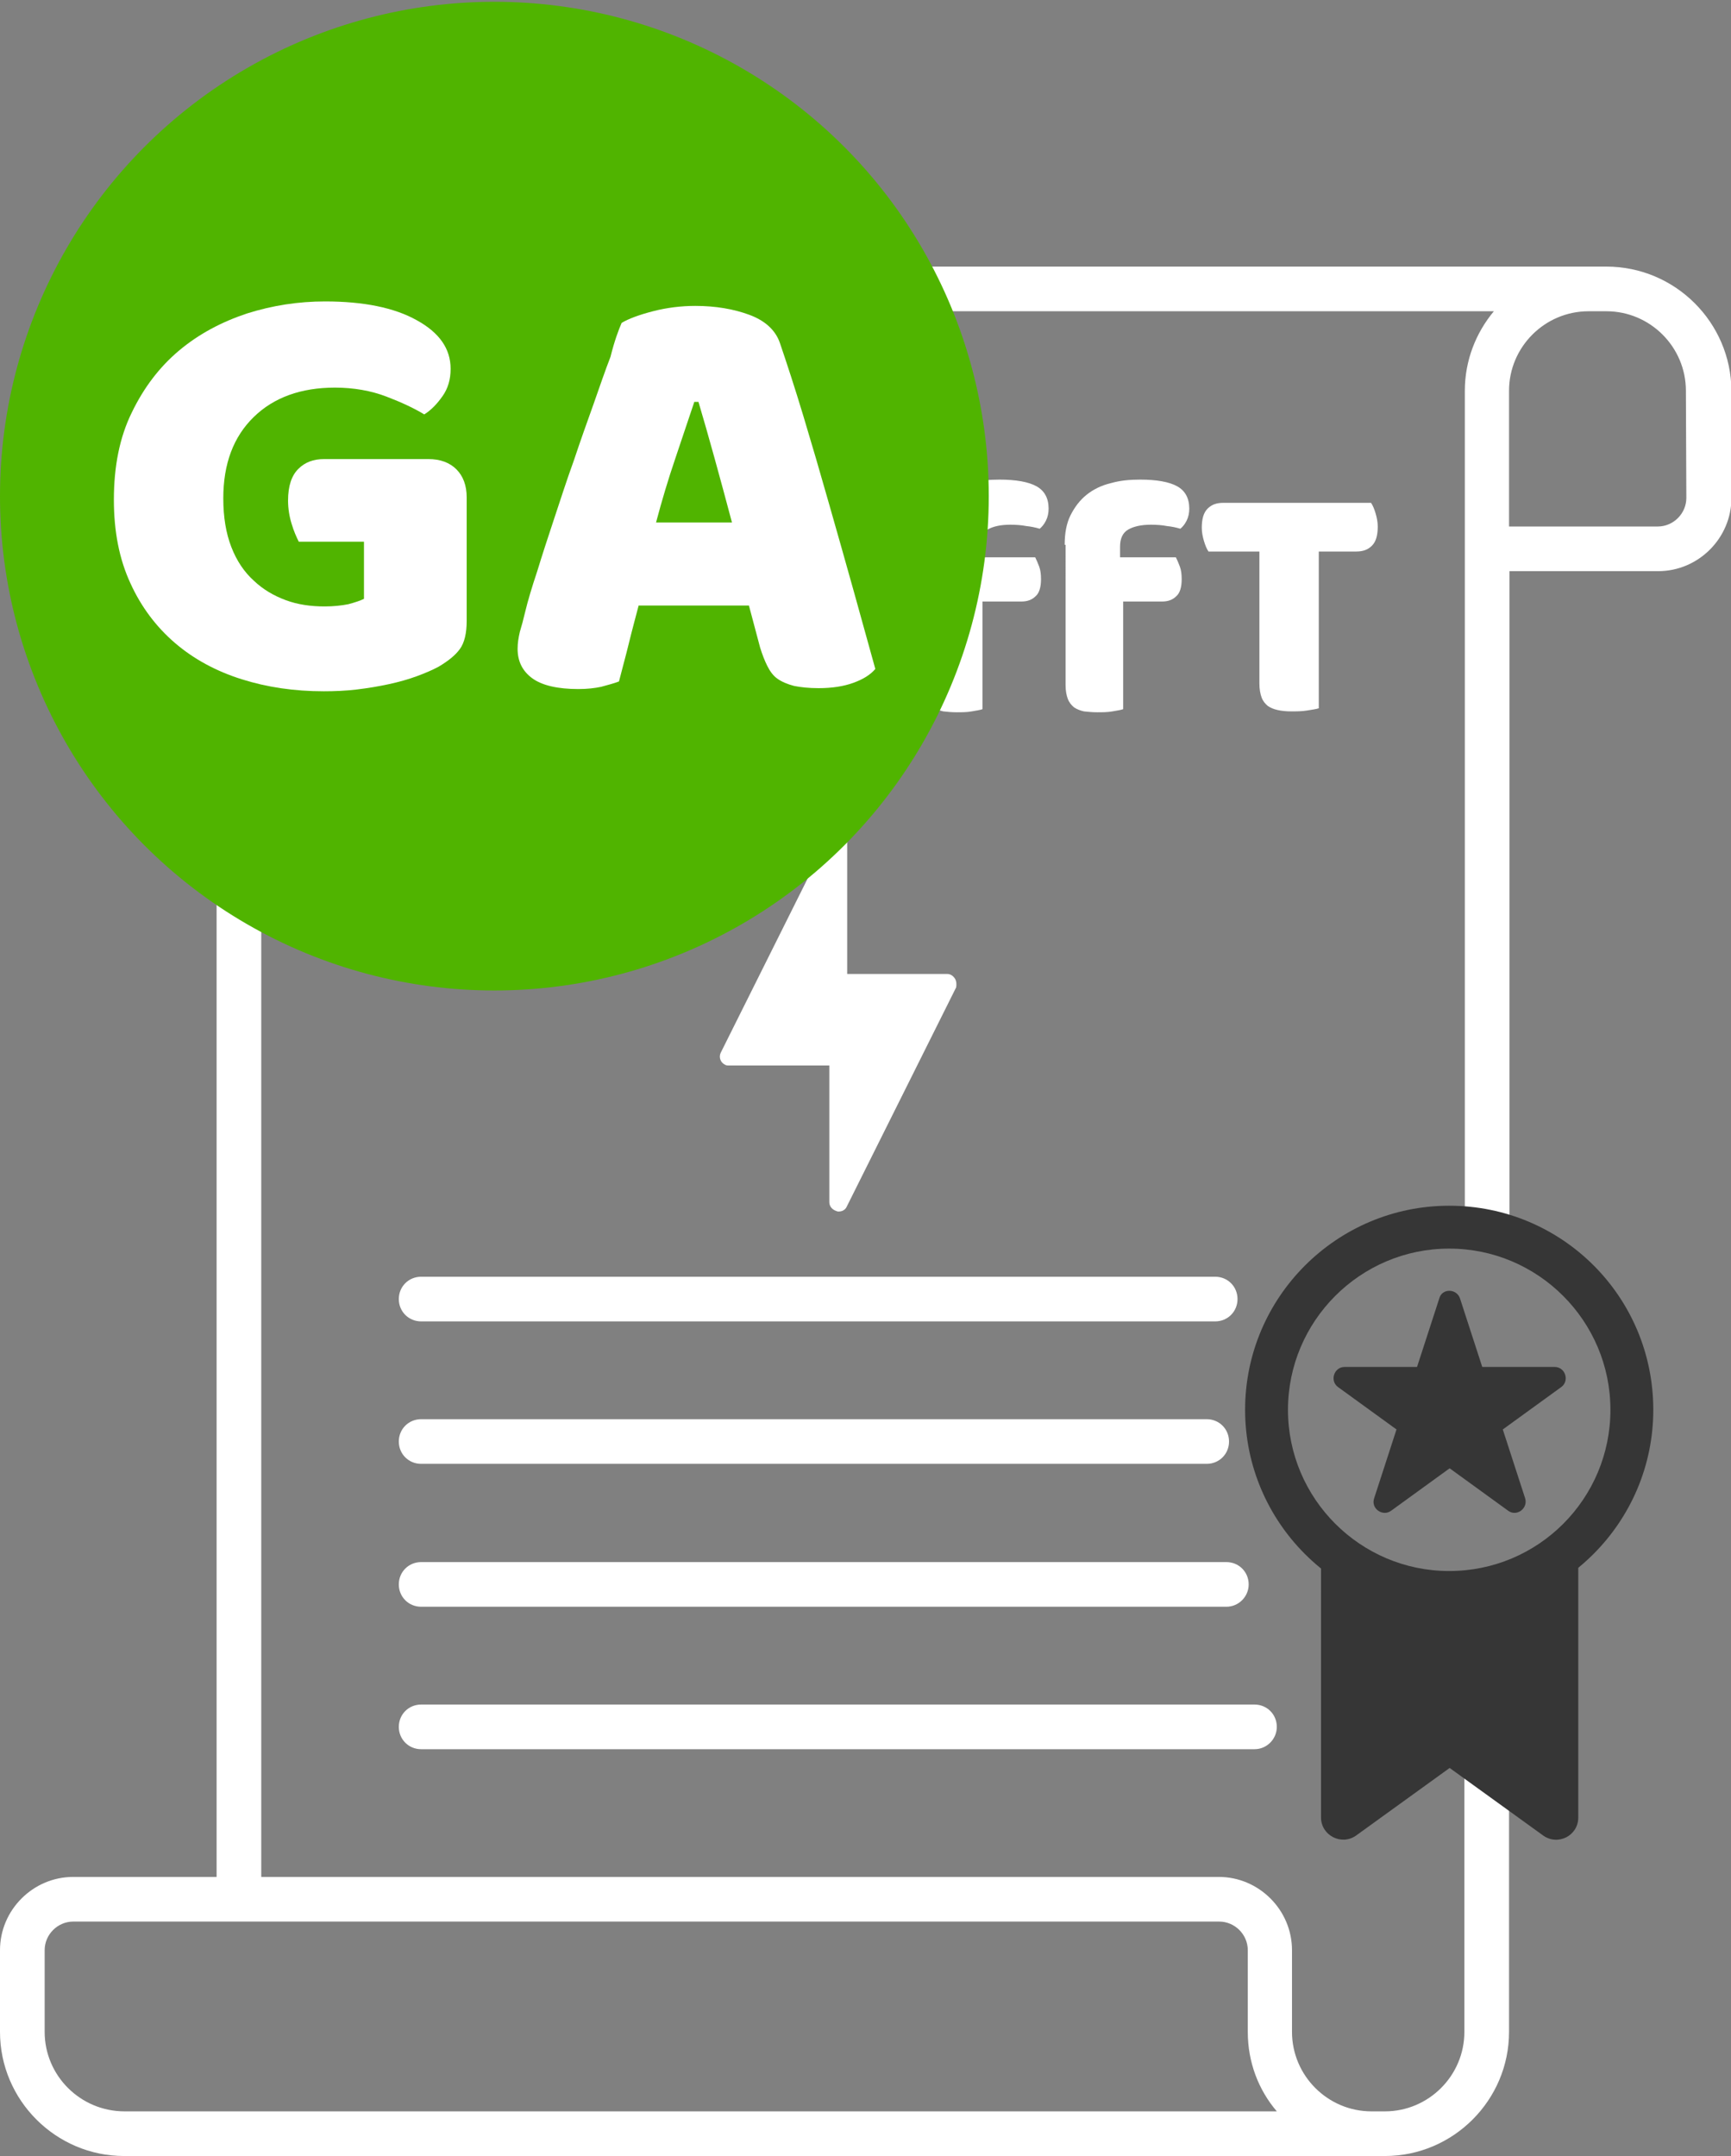 <?xml version="1.0" encoding="UTF-8"?>
<!-- Generator: Adobe Illustrator 23.0.1, SVG Export Plug-In . SVG Version: 6.00 Build 0)  -->
<svg xmlns="http://www.w3.org/2000/svg" xmlns:xlink="http://www.w3.org/1999/xlink" version="1.1" id="Capa_1" x="0px" y="0px" viewBox="0 0 387.6 482.8" style="enable-background:new 0 0 387.6 482.8;" xml:space="preserve">
<rect x="0" y="0" width="387.6" height="482.8" fill="#808080" stroke="none"/>
<style type="text/css">
	.st0{fill:#FFFFFF;}
	.st1{fill:none;}
	.st2{fill:#363636;}
	.st3{fill:#50B400;}
	.st4{enable-background:new    ;}
</style>
<g>
	<g>
		<g>
			<path class="st0" d="M327.9,383.5V455c0,9.8-8,17.8-17.8,17.8h-3c-9.8,0-17.8-8-17.8-17.8v-18.3c0-9-7.4-16.4-16.4-16.4H58.5     V87.5c0-9.8,8-17.8,17.8-17.8h104.1c2.8,0,0-2.2,0-5c0-2.8,2.8-5,0-5H76.3c-15.3,0-27.8,12.5-27.8,27.8v332.8H16.4     c-9,0-16.4,7.4-16.4,16.4V455c0,15.3,12.5,27.8,27.8,27.8h282.3c15.3,0,27.8-12.5,27.8-27.8v-80.8L327.9,383.5z M27.9,472.8     c-9.9,0-17.9-8-17.9-17.8v-18.3c0-3.5,2.9-6.4,6.4-6.4H273c3.5,0,6.4,2.9,6.4,6.4V455c0,6.8,2.4,13,6.5,17.8L27.9,472.8     L27.9,472.8z"></path>
		</g>
	</g>
</g>
<g>
	<g>
		<path class="st0" d="M272.1,295.9H94.3c-2.8,0-5-2.2-5-5c0-2.8,2.2-5,5-5h177.8c2.8,0,5,2.2,5,5    C277.1,293.7,274.9,295.9,272.1,295.9z"></path>
	</g>
</g>
<g>
	<g>
		<path class="st0" d="M270.2,327.8H94.3c-2.8,0-5-2.2-5-5s2.2-5,5-5h175.9c2.8,0,5,2.2,5,5S273,327.8,270.2,327.8z"></path>
	</g>
</g>
<g>
	<g>
		<path class="st0" d="M274.6,359.8H94.3c-2.8,0-5-2.2-5-5s2.2-5,5-5h180.3c2.8,0,5,2.2,5,5C279.6,357.5,277.4,359.8,274.6,359.8z"></path>
	</g>
</g>
<g>
	<g>
		<path class="st0" d="M280.9,391.7H94.3c-2.8,0-5-2.2-5-5s2.2-5,5-5h186.6c2.8,0,5,2.2,5,5C285.9,389.4,283.7,391.7,280.9,391.7z"></path>
	</g>
</g>
<path class="st0" d="M213.8,219.1c-0.4-0.6-1-1-1.7-1h-22.4v-30.6c0-1.1-0.9-2-2-2c-0.8,0-1.4,0.4-1.8,1.1l-24.5,49.1  c-0.5,1-0.1,2.2,0.9,2.7c0.3,0.2,0.6,0.2,0.9,0.2h22.5v30.6c0,1,0.7,1.7,1.6,2c0.2,0.1,0.3,0.1,0.5,0.1c0.8,0,1.5-0.4,1.8-1.1  l24.5-49.1C214.2,220.5,214.2,219.7,213.8,219.1z"></path>
<g>
	<path class="st1" d="M359.7,69.7h-4c-9.8,0-17.8,8-17.8,17.8v30.4h33.3c3.5,0,6.4-2.9,6.4-6.4l-0.1-24   C377.5,77.7,369.5,69.7,359.7,69.7z"></path>
	<path class="st0" d="M359.7,59.7H180.4c-2.8,0,0,2.2,0,5c0,2.8-2.8,5,0,5h154.1c-4,4.8-6.5,11-6.5,17.8v187.4l10,3.4V127.9h33.3   c9,0,16.4-7.4,16.4-16.4v-24C387.6,72.2,375.1,59.7,359.7,59.7z M371.2,117.9h-33.3V87.5c0-9.8,8-17.8,17.8-17.8h4   c9.8,0,17.8,8,17.8,17.8l0.1,24C377.6,115,374.7,117.9,371.2,117.9z"></path>
</g>
<g>
	<g>
		<path class="st2" d="M334.2,356.4h-9.6l-28.8-9.5V407c0,4,4.6,6.4,7.9,4l20.9-15.1l20.9,15.1c3.3,2.4,7.9,0.1,7.9-4v-42.2v-16.2    L334.2,356.4z"></path>
		<g>
			<path class="st2" d="M324.5,270c-25.2,0-45.7,20.5-45.7,45.7s20.5,45.7,45.7,45.7s45.7-20.5,45.7-45.7     C370.2,290.4,349.8,270,324.5,270z M324.5,351.8c-19.9,0-36.1-16.2-36.1-36.1s16.2-36.1,36.1-36.1s36.1,16.2,36.1,36.1     S344.5,351.8,324.5,351.8z"></path>
		</g>
	</g>
	<path class="st2" d="M326.9,290.7l5,15.4h16.2c2.4,0,3.4,3.1,1.5,4.5l-13.1,9.5l5,15.4c0.7,2.3-1.9,4.2-3.8,2.8l-13.1-9.5   l-13.1,9.5c-1.9,1.4-4.6-0.5-3.8-2.8l5-15.4l-13.1-9.5c-1.9-1.4-0.9-4.5,1.5-4.5h16.2l5-15.4C322.9,288.5,326.1,288.5,326.9,290.7   L326.9,290.7z"></path>
</g>
<g>
	<path class="st0" d="M79.2,120c0-2.2,0.6-3.9,1.9-5.2c1.3-1.3,3-1.9,5.2-1.9h25.1c0.4,0.6,0.7,1.3,0.9,2.2c0.3,0.9,0.4,1.9,0.4,2.9   c0,1.9-0.4,3.3-1.3,4.1c-0.8,0.8-1.9,1.2-3.3,1.2h-16v7.1h17.1c0.4,0.6,0.7,1.3,0.9,2.2c0.3,0.9,0.4,1.8,0.4,2.8   c0,1.9-0.4,3.3-1.2,4.1c-0.8,0.8-1.9,1.2-3.3,1.2h-14v8h19.5c0.4,0.6,0.7,1.3,0.9,2.2c0.3,0.9,0.4,1.9,0.4,2.9   c0,1.9-0.4,3.3-1.3,4.1c-0.8,0.8-1.9,1.3-3.3,1.3H86.2c-2.2,0-3.9-0.6-5.2-1.9c-1.3-1.3-1.9-3-1.9-5.2V120z"></path>
	<path class="st0" d="M153.1,112.9c0.4,0.6,0.7,1.3,0.9,2.2c0.3,0.9,0.4,1.9,0.4,2.9c0,2-0.4,3.4-1.3,4.2c-0.8,0.8-2,1.3-3.4,1.3   h-15.9v8.6h16.6c0.4,0.6,0.7,1.3,1,2.2c0.3,0.9,0.4,1.9,0.4,2.9c0,1.9-0.4,3.3-1.3,4.1c-0.8,0.8-2,1.3-3.4,1.3H134v16   c-0.6,0.2-1.4,0.3-2.6,0.5c-1.2,0.2-2.4,0.2-3.5,0.2c-1.2,0-2.2-0.1-3.1-0.3c-0.9-0.2-1.6-0.5-2.2-0.9c-0.6-0.5-1.1-1.1-1.4-1.9   c-0.3-0.8-0.5-1.9-0.5-3.2v-33c0-2.2,0.6-3.9,1.9-5.2c1.3-1.3,3-1.9,5.2-1.9H153.1z"></path>
	<path class="st0" d="M174.4,141.8v16.8c-0.6,0.2-1.4,0.3-2.7,0.5c-1.2,0.2-2.4,0.2-3.6,0.2c-1.2,0-2.2-0.1-3.1-0.3   c-0.9-0.2-1.6-0.5-2.2-0.9c-0.6-0.5-1.1-1.1-1.4-1.9c-0.3-0.8-0.5-1.9-0.5-3.2v-40.1c0.6-0.1,1.4-0.2,2.7-0.4   c1.2-0.2,2.4-0.3,3.5-0.3c1.2,0,2.2,0.1,3.1,0.3c0.9,0.2,1.6,0.5,2.2,0.9c0.6,0.5,1.1,1.1,1.4,1.9c0.3,0.8,0.5,1.9,0.5,3.2v12.1   l15.8-18.1c3.4,0,5.9,0.6,7.4,1.9c1.5,1.3,2.2,2.8,2.2,4.6c0,1.3-0.3,2.6-1,3.7c-0.7,1.2-1.7,2.5-3.2,3.9l-9.5,9.5   c1.3,1.4,2.6,2.9,4,4.4c1.4,1.5,2.8,3,4.1,4.4c1.3,1.4,2.6,2.8,3.9,4.1c1.2,1.3,2.3,2.5,3.2,3.4c0,1.1-0.2,2.1-0.6,3   c-0.4,0.9-0.9,1.6-1.6,2.2c-0.7,0.6-1.5,1.1-2.3,1.4c-0.9,0.3-1.8,0.5-2.7,0.5c-2.1,0-3.8-0.5-5.1-1.6c-1.3-1-2.6-2.3-3.8-3.7   L174.4,141.8z"></path>
	<path class="st0" d="M206.9,122c0-2.6,0.4-4.8,1.3-6.6c0.9-1.8,2.1-3.4,3.6-4.6c1.5-1.2,3.3-2.1,5.4-2.6c2.1-0.6,4.2-0.8,6.6-0.8   c3.7,0,6.5,0.5,8.3,1.5c1.8,1,2.7,2.7,2.7,5c0,1-0.2,1.9-0.6,2.7c-0.4,0.8-0.9,1.4-1.4,1.8c-1-0.3-2-0.5-3-0.6   c-1-0.2-2.2-0.3-3.6-0.3c-2.2,0-3.9,0.4-5.1,1.1c-1.2,0.7-1.8,2-1.8,3.8v2.4h12.5c0.3,0.6,0.6,1.3,0.9,2.1c0.3,0.8,0.4,1.8,0.4,2.8   c0,1.8-0.4,3.1-1.2,3.8c-0.8,0.8-1.8,1.2-3.2,1.2h-8.7v24.1c-0.5,0.2-1.3,0.3-2.4,0.5c-1.1,0.2-2.2,0.2-3.4,0.2   c-1.1,0-2.1-0.1-3-0.2c-0.9-0.2-1.6-0.5-2.2-0.9c-0.6-0.5-1.1-1.1-1.4-1.9c-0.3-0.8-0.5-1.8-0.5-3.1V122z"></path>
	<path class="st0" d="M238.4,122c0-2.6,0.4-4.8,1.3-6.6c0.9-1.8,2.1-3.4,3.6-4.6c1.5-1.2,3.3-2.1,5.4-2.6c2.1-0.6,4.2-0.8,6.6-0.8   c3.7,0,6.5,0.5,8.3,1.5c1.8,1,2.7,2.7,2.7,5c0,1-0.2,1.9-0.6,2.7c-0.4,0.8-0.9,1.4-1.4,1.8c-1-0.3-2-0.5-3-0.6   c-1-0.2-2.2-0.3-3.6-0.3c-2.2,0-3.9,0.4-5.1,1.1c-1.2,0.7-1.8,2-1.8,3.8v2.4h12.5c0.3,0.6,0.6,1.3,0.9,2.1c0.3,0.8,0.4,1.8,0.4,2.8   c0,1.8-0.4,3.1-1.2,3.8c-0.8,0.8-1.8,1.2-3.2,1.2h-8.7v24.1c-0.5,0.2-1.3,0.3-2.4,0.5c-1.1,0.2-2.2,0.2-3.4,0.2   c-1.1,0-2.1-0.1-3-0.2c-0.9-0.2-1.6-0.5-2.2-0.9c-0.6-0.5-1.1-1.1-1.4-1.9c-0.3-0.8-0.5-1.8-0.5-3.1V122z"></path>
	<path class="st0" d="M270.6,123.5c-0.4-0.6-0.7-1.3-1-2.3c-0.3-1-0.5-2-0.5-3c0-2,0.4-3.4,1.3-4.3c0.9-0.9,2-1.3,3.5-1.3H307   c0.4,0.6,0.7,1.3,1,2.3c0.3,1,0.5,2,0.5,3c0,2-0.4,3.4-1.3,4.3c-0.9,0.9-2,1.3-3.5,1.3h-8.4v35.1c-0.6,0.2-1.4,0.3-2.6,0.5   c-1.2,0.2-2.4,0.2-3.5,0.2c-1.2,0-2.2-0.1-3.1-0.3c-0.9-0.2-1.6-0.5-2.2-0.9c-0.6-0.5-1.1-1.1-1.4-1.9c-0.3-0.8-0.5-1.9-0.5-3.2   v-29.5H270.6z"></path>
</g>
<g>
	<g>
		<g>
			<g>
				<circle class="st3" cx="110.7" cy="111.1" r="110.7"></circle>
			</g>
		</g>
	</g>
	<g class="st4">
		<path class="st0" d="M104.5,139c0,2.8-0.5,4.9-1.5,6.3c-1,1.4-2.6,2.7-4.8,4c-1.3,0.7-2.9,1.4-4.8,2.1c-1.9,0.7-4,1.3-6.3,1.8    s-4.7,0.9-7.2,1.2s-5,0.4-7.4,0.4c-6.6,0-12.7-0.9-18.4-2.7s-10.7-4.5-14.9-8.1s-7.6-8.1-10-13.4c-2.5-5.4-3.7-11.6-3.7-18.7    c0-7.5,1.3-14,4-19.5c2.7-5.6,6.2-10.2,10.6-13.9c4.4-3.7,9.5-6.4,15.2-8.3c5.7-1.8,11.5-2.7,17.5-2.7c8.6,0,15.5,1.4,20.5,4.2    c5.1,2.8,7.6,6.4,7.6,10.9c0,2.4-0.6,4.4-1.8,6.1c-1.2,1.7-2.5,3.1-4.1,4.1c-2.3-1.4-5.1-2.7-8.5-4s-7.3-2-11.5-2    c-7.6,0-13.7,2.2-18.2,6.6S50,103.8,50,111.6c0,4.2,0.6,7.8,1.8,10.9s2.9,5.6,5,7.5c2.1,2,4.5,3.4,7.2,4.4c2.7,1,5.6,1.4,8.7,1.4    c2,0,3.8-0.2,5.3-0.5c1.5-0.4,2.7-0.8,3.5-1.2v-12.8H66.9c-0.5-1-1.1-2.3-1.6-4c-0.5-1.6-0.8-3.4-0.8-5.2c0-3.3,0.8-5.6,2.3-7.1    s3.4-2.2,5.8-2.2h23.3c2.7,0,4.8,0.8,6.3,2.3s2.3,3.6,2.3,6.3L104.5,139L104.5,139z"></path>
		<path class="st0" d="M139.2,72.3c1.5-0.9,3.9-1.8,7-2.6c3.1-0.8,6.3-1.2,9.5-1.2c4.5,0,8.6,0.7,12.1,2s5.8,3.4,6.8,6.2    c1.6,4.7,3.4,10.2,5.3,16.5s3.8,12.8,5.7,19.5s3.8,13.3,5.6,19.8s3.4,12.3,4.8,17.3c-1.1,1.3-2.7,2.3-4.9,3.1s-4.8,1.2-7.8,1.2    c-2.2,0-4-0.2-5.5-0.5c-1.5-0.4-2.7-0.9-3.7-1.6c-1-0.7-1.7-1.7-2.3-2.9s-1.1-2.5-1.6-4.1l-2.5-9.4H143c-0.7,2.7-1.5,5.6-2.2,8.5    s-1.5,5.7-2.2,8.5c-1.3,0.5-2.6,0.8-4,1.2c-1.4,0.3-3.1,0.5-5.1,0.5c-4.6,0-8.1-0.8-10.3-2.4c-2.2-1.6-3.3-3.8-3.3-6.6    c0-1.3,0.2-2.5,0.5-3.8c0.4-1.3,0.8-2.8,1.2-4.5c0.6-2.5,1.5-5.5,2.7-9.1c1.1-3.6,2.4-7.6,3.8-11.8c1.4-4.2,2.8-8.6,4.4-13    c1.5-4.5,3-8.7,4.4-12.6c1.4-4,2.6-7.5,3.8-10.6C137.6,76.3,138.5,73.9,139.2,72.3z M155.5,89.9c-1.3,3.8-2.7,8.1-4.3,12.8    c-1.6,4.7-3,9.4-4.3,14.3h17c-1.3-4.9-2.6-9.7-3.9-14.4c-1.3-4.7-2.5-8.9-3.6-12.6h-0.9V89.9L155.5,89.9z"></path>
	</g>
</g>
</svg>
